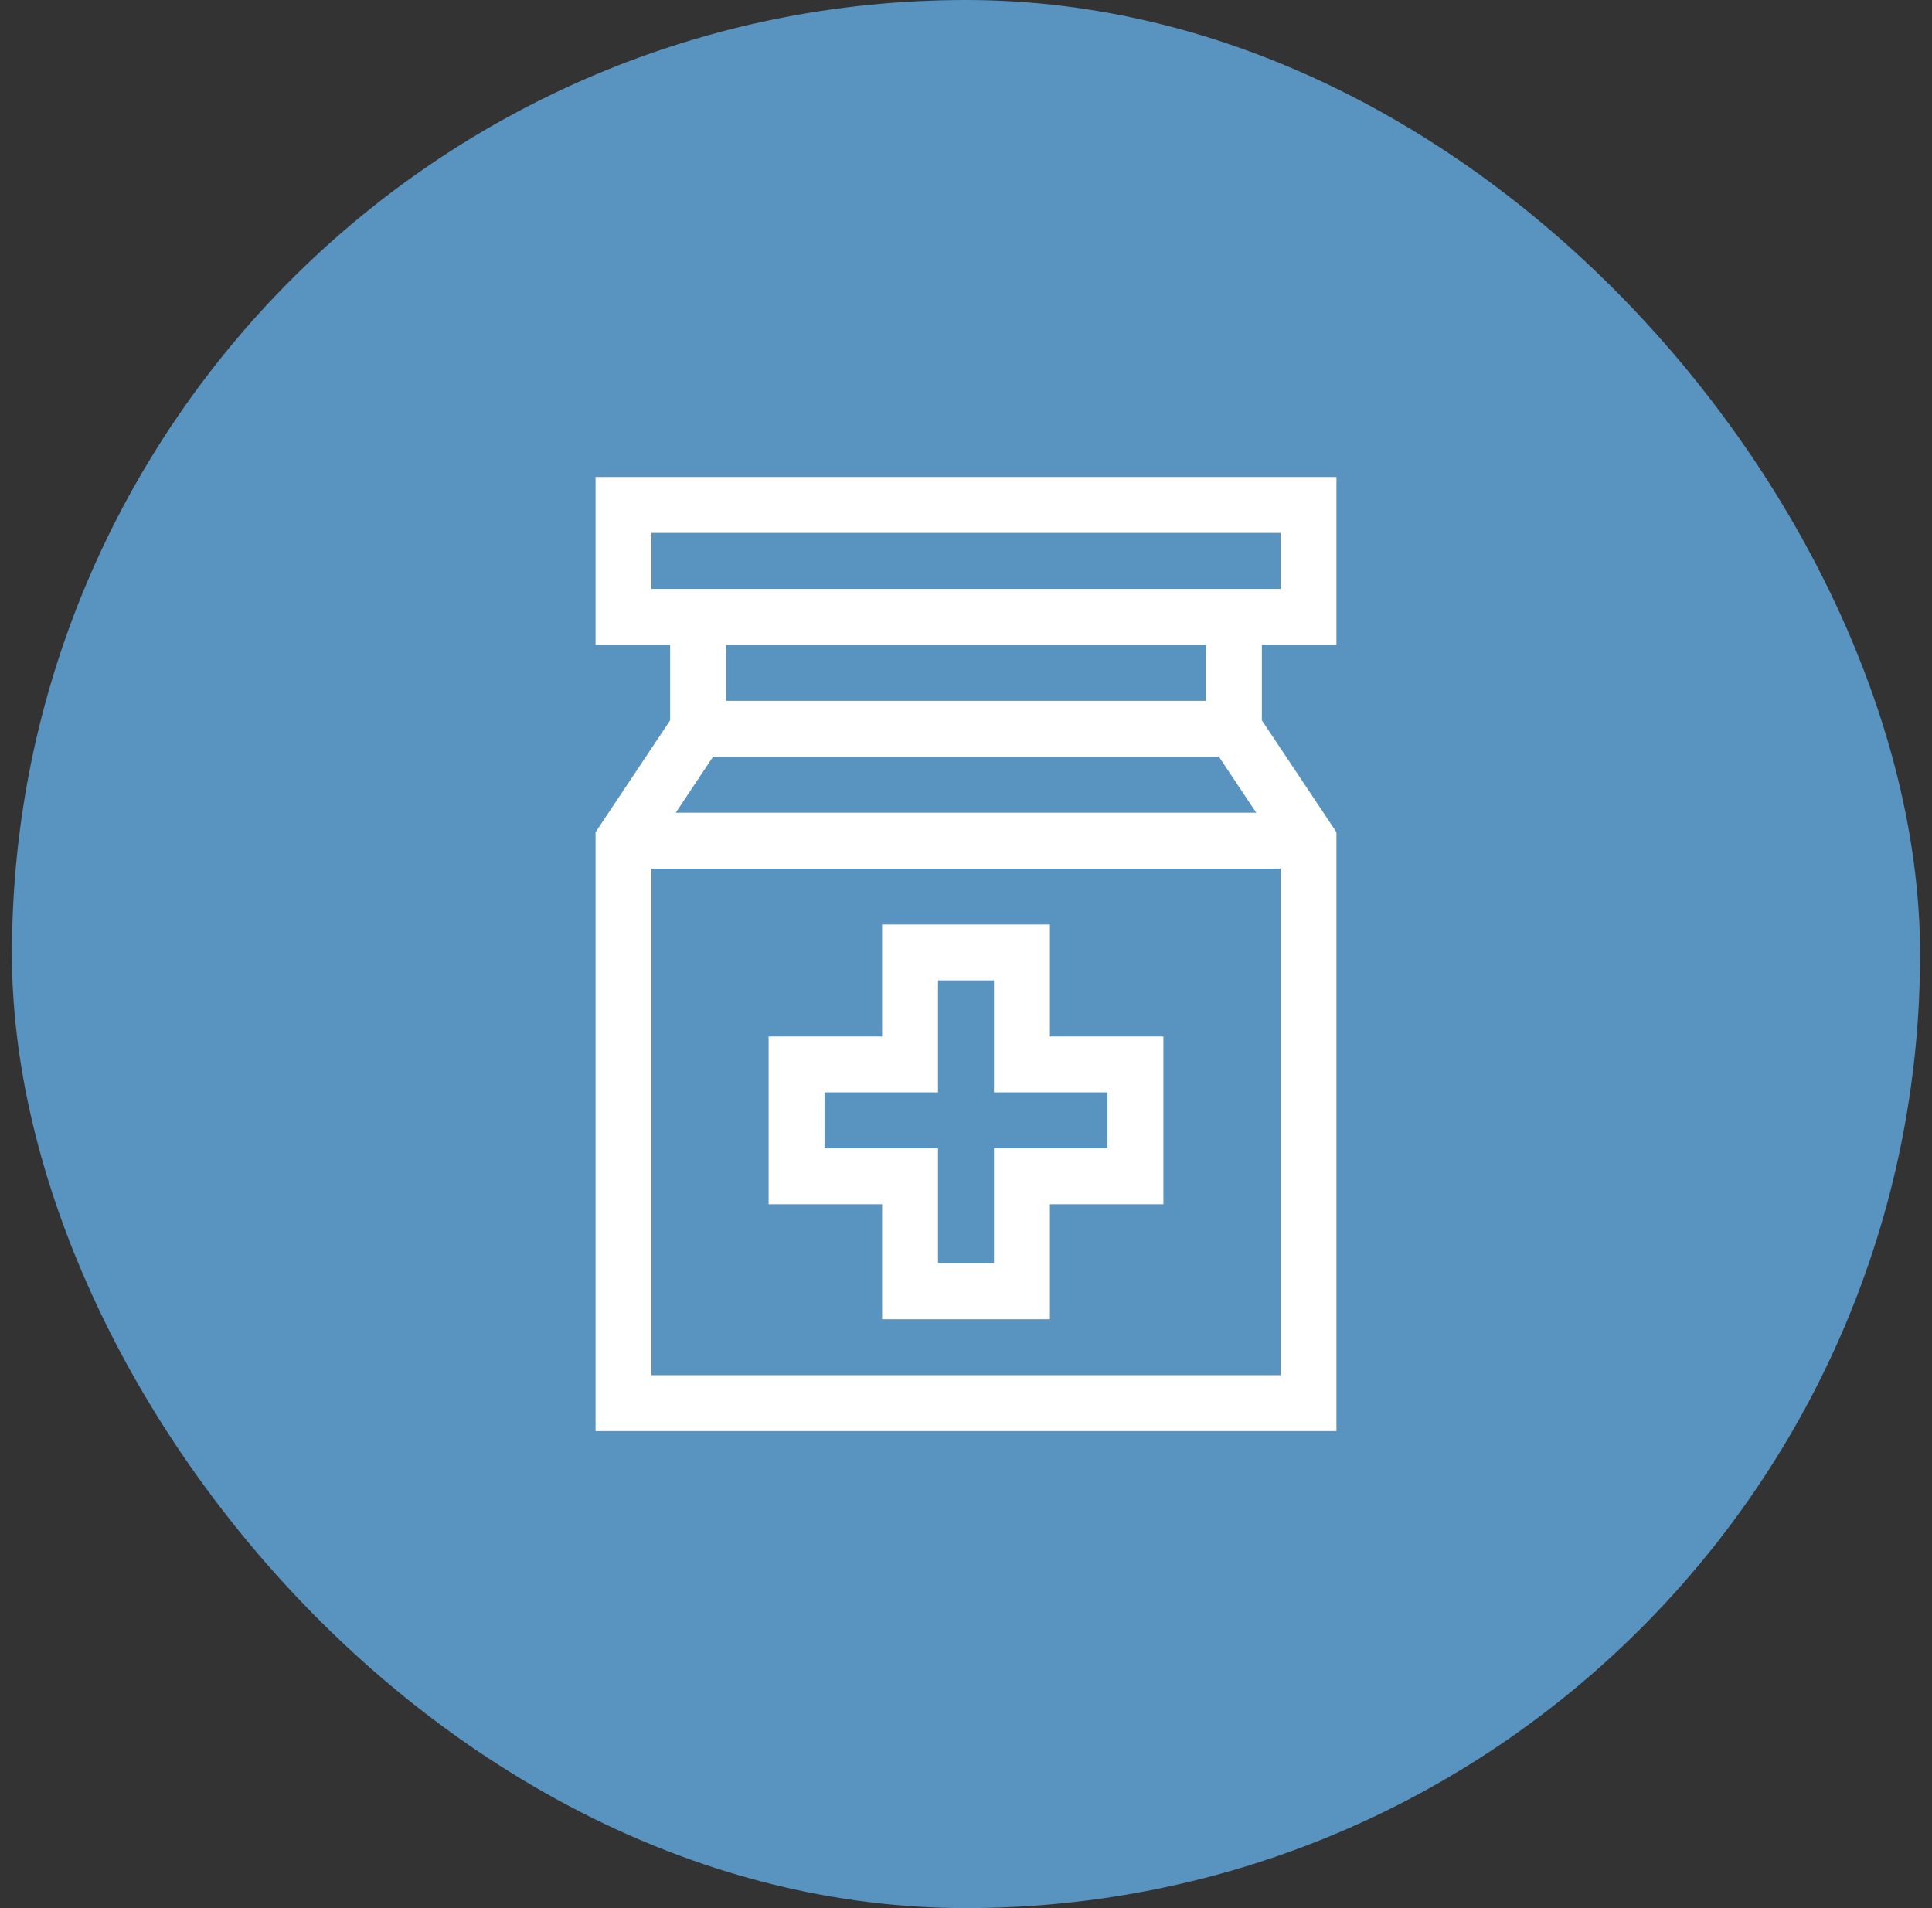 <?xml version="1.0" encoding="UTF-8"?> <svg xmlns="http://www.w3.org/2000/svg" width="81" height="80" viewBox="0 0 81 80" fill="none"><rect x="0" y="0" width="81" height="80" fill="#333333" stroke="none"/><rect x="0.5" width="80" height="80" rx="40" fill="#5993C0"></rect><path d="M56.031 27.035V20H24.969V27.035H28.096V30.2L24.969 34.891V60H56.031V34.891L52.904 30.2V27.035H56.031ZM53.687 36.417V57.656H27.313V36.417H53.687ZM50.56 29.383H30.44V27.035H50.56V29.383ZM51.104 31.726L52.669 34.074H28.331L29.895 31.726H51.104ZM27.313 24.691V22.344H53.687V24.691H27.313Z" fill="white"></path><path d="M44.017 43.456V38.761H36.983V43.456H32.224V50.491H36.983V55.312H44.017V50.491H48.776V43.456H44.017ZM46.432 48.148H41.674V52.969H39.326V48.148H34.568V45.8H39.326V41.105H41.674V45.8H46.432V48.148Z" fill="white"></path></svg> 